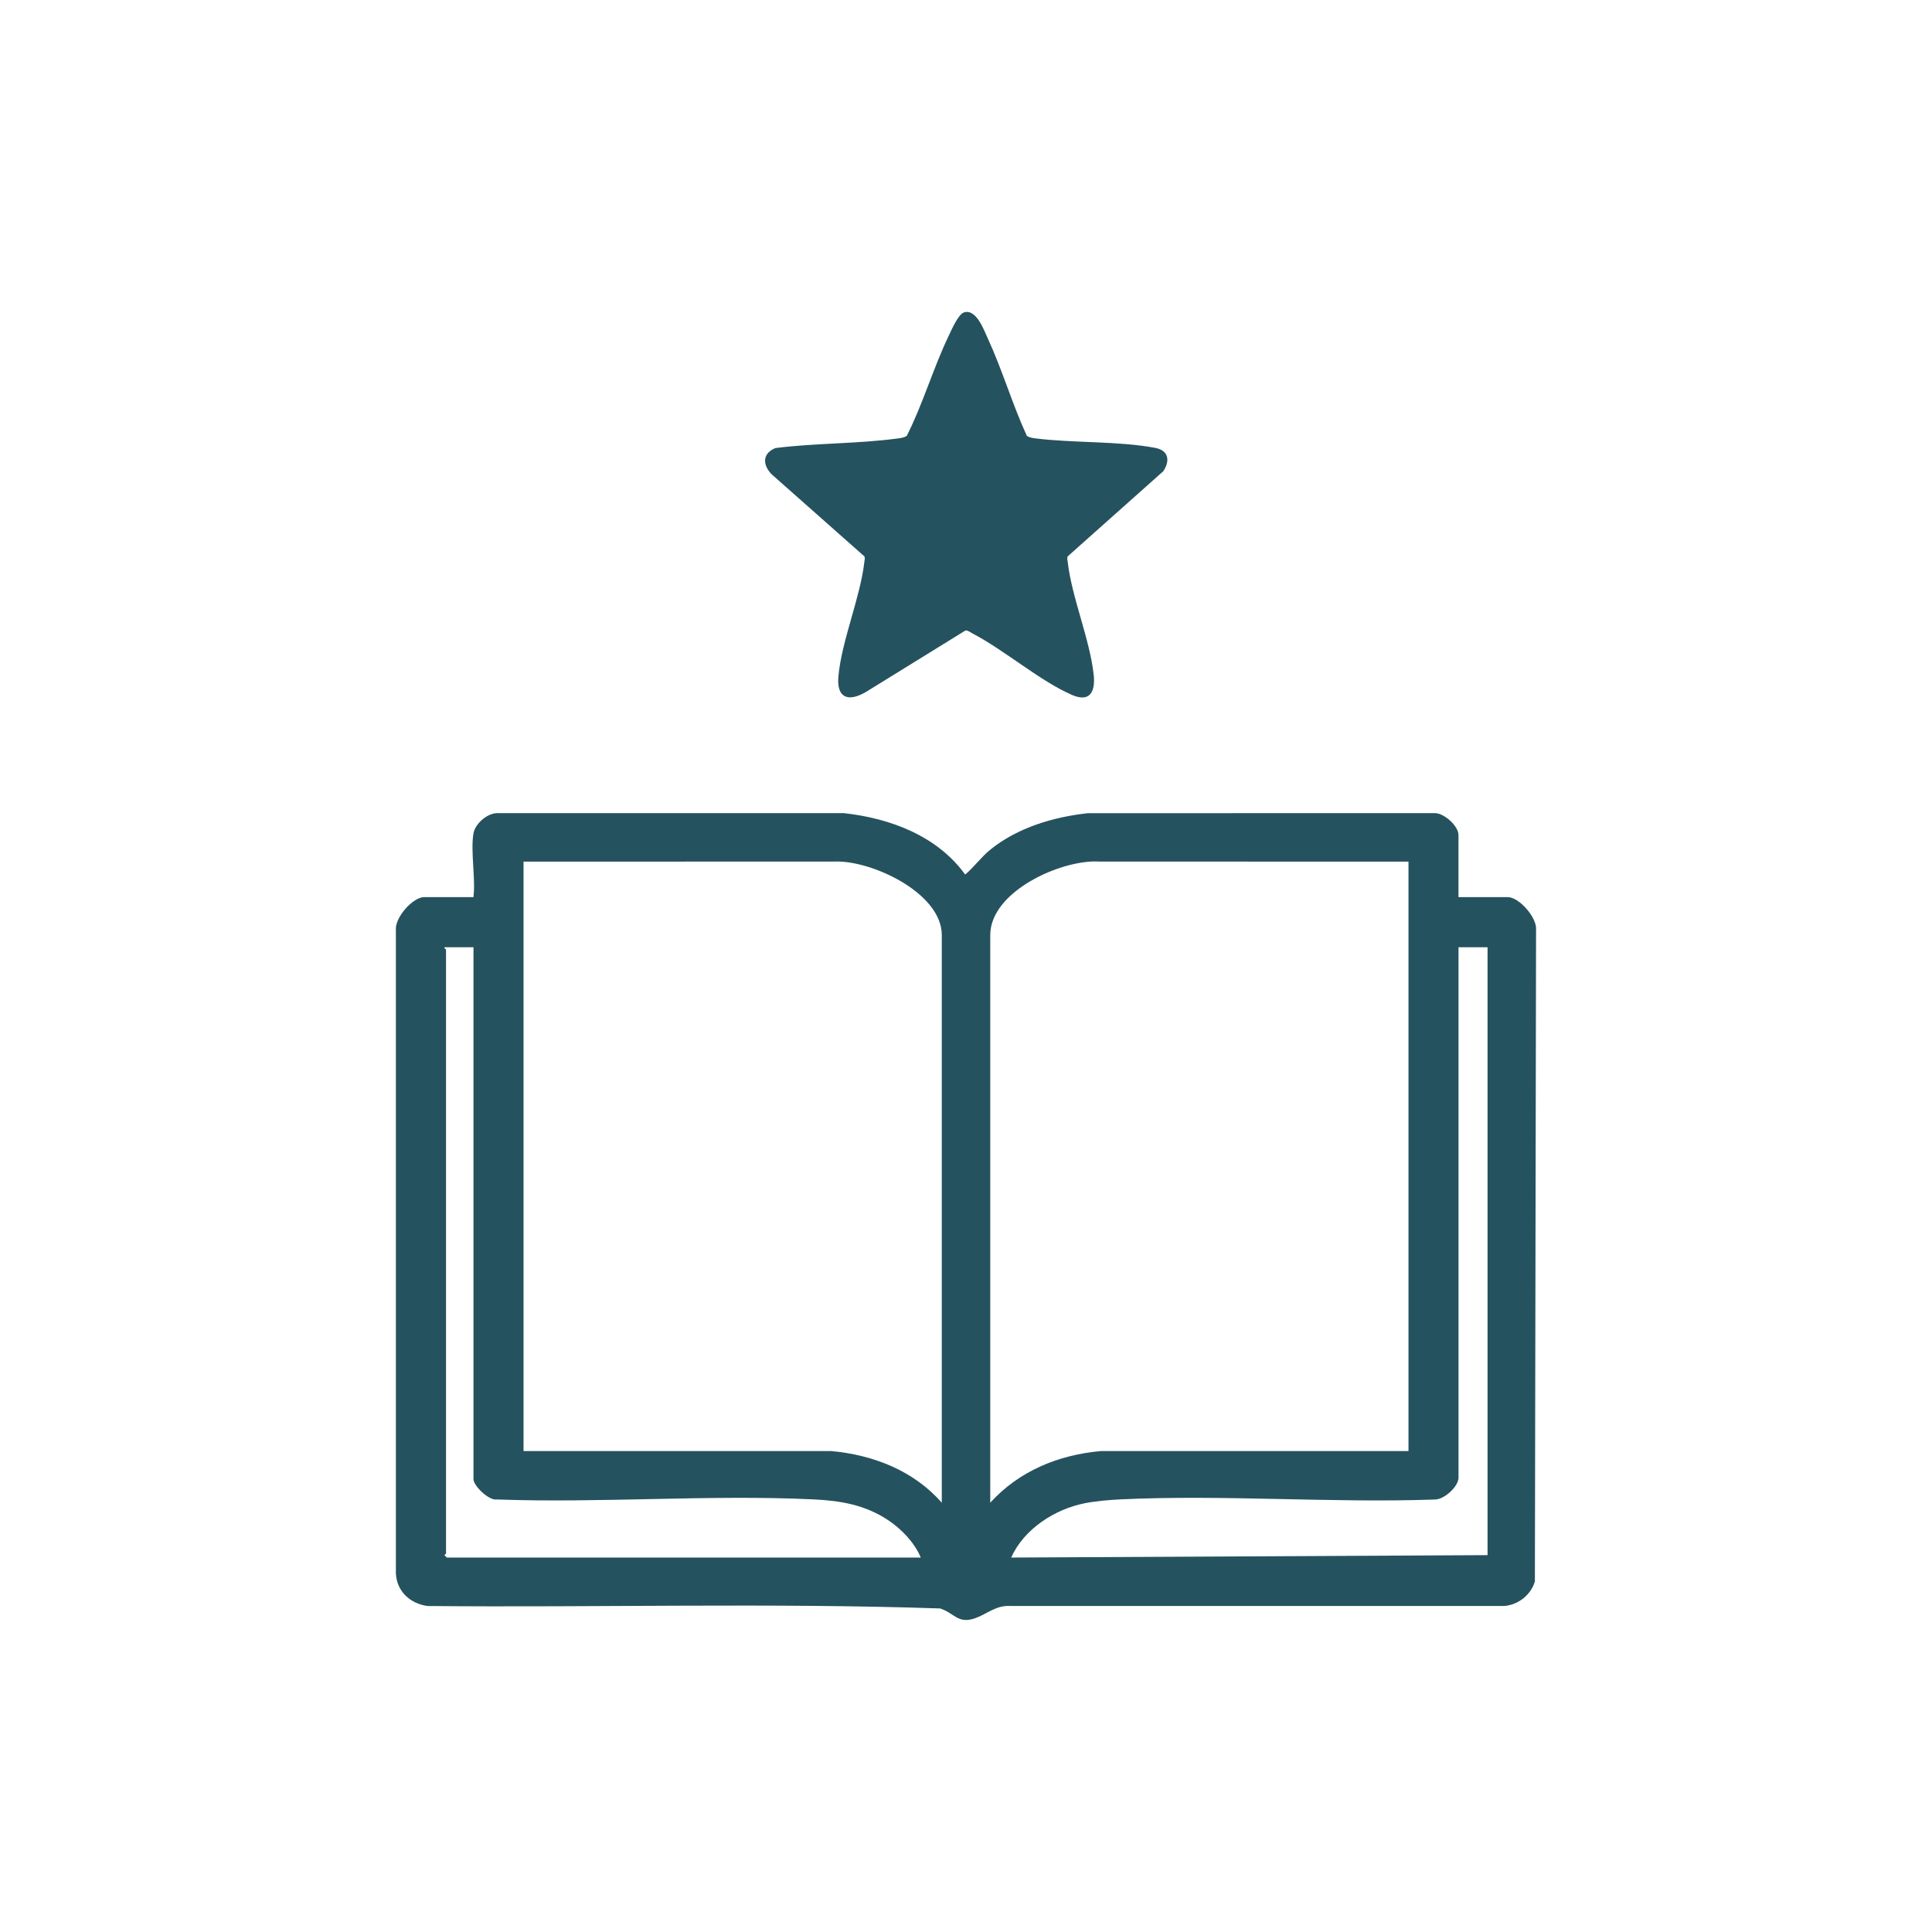<?xml version="1.0" encoding="UTF-8"?><svg id="a" xmlns="http://www.w3.org/2000/svg" width="64" height="64" viewBox="0 0 64 64"><path d="M15.685,27.606c.052-.314.445-.662.775-.669h11.5c1.532.169,3.083.751,4.013,2.033.285-.236.531-.582.833-.825.905-.73,2.087-1.082,3.232-1.207l11.502-.002c.309.005.774.432.774.723v2.059h1.632c.378,0,.982.687.938,1.094l-.039,21.576c-.131.444-.547.771-1.007.812h-16.37c-.464-.031-.772.263-1.149.4-.585.214-.697-.163-1.177-.318-5.64-.19-11.326-.028-16.983-.081-.579-.081-1.025-.493-1.045-1.095v-21.294c-.044-.408.56-1.094.938-1.094h1.632c.075-.637-.101-1.505,0-2.113ZM31.198,49.779v-18.803c0-1.4-2.338-2.487-3.555-2.436l-10.3.003v19.525h10.19c1.394.127,2.736.649,3.665,1.712ZM46.657,28.543l-10.246-.003c-1.252-.073-3.608.987-3.608,2.436v18.803c.957-1.051,2.254-1.584,3.665-1.711h10.19v-19.525ZM15.685,31.378h-.963c-.014.039.053.064.053.08v20.006c0,.016-.051.033-.052.053l.078.079h15.701c-.208-.498-.638-.944-1.084-1.241-.76-.504-1.57-.643-2.47-.686-3.449-.163-7.025.127-10.487.003-.268.046-.776-.456-.776-.669v-17.626ZM49.278,31.378h-.963v17.572c0,.292-.466.718-.774.723-3.444.122-7.004-.167-10.435-.004-.352.017-.814.058-1.159.125-.998.193-2.029.855-2.45,1.802l15.78-.08v-20.14Z" fill="#25525f"/><path d="M31.933,10.348c.411-.125.659.58.799.885.479,1.044.805,2.164,1.285,3.209.087.051.183.068.282.08,1.255.157,2.765.085,3.972.315.441.084.496.424.265.772l-3.17,2.824c-.024.061-.004.12.003.18.135,1.18.733,2.563.861,3.739.06.551-.117.93-.72.668-1.047-.453-2.237-1.483-3.287-2.032-.07-.037-.161-.111-.24-.103l-3.286,2.03c-.582.347-.991.225-.924-.511.108-1.184.725-2.604.86-3.791.007-.061.027-.119.003-.18l-2.988-2.645c-.357-.288-.464-.74.037-.945,1.327-.169,2.754-.14,4.07-.321.098-.013.195-.028.281-.08.54-1.066.873-2.237,1.388-3.312.091-.19.317-.722.511-.781Z" fill="#25525f"/></svg>